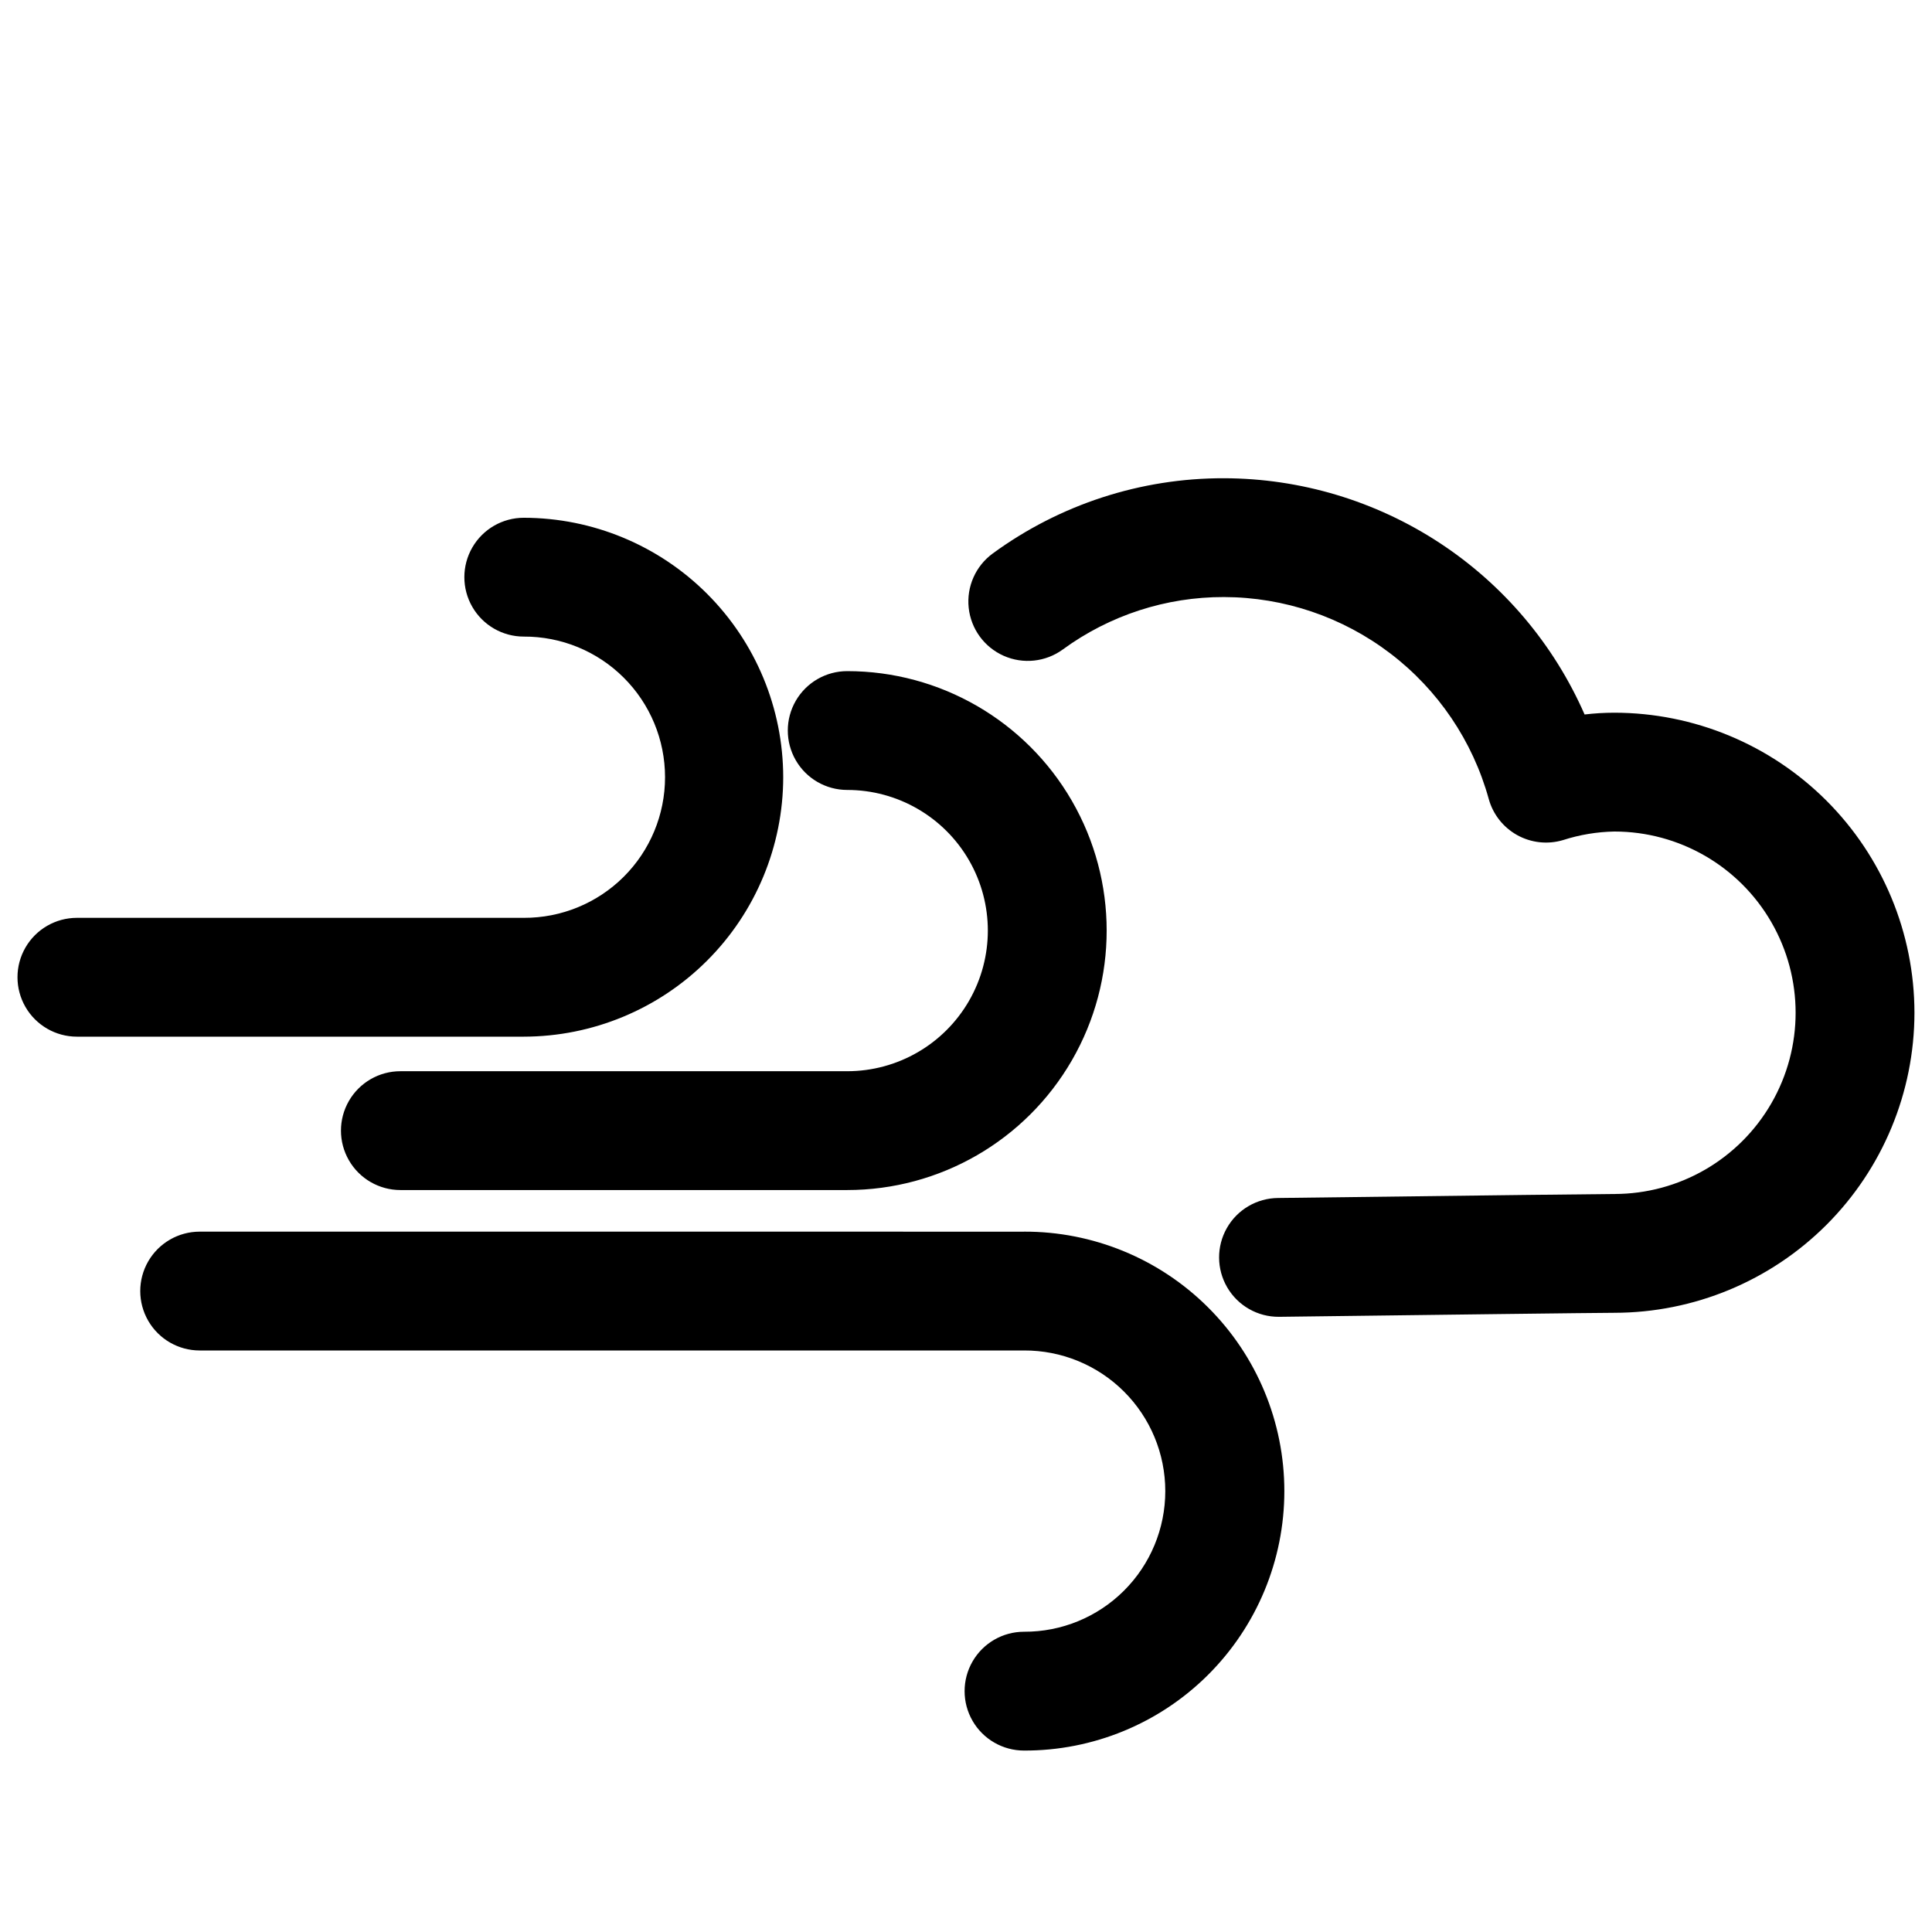 <?xml version="1.0" encoding="UTF-8"?>
<!-- Uploaded to: ICON Repo, www.iconrepo.com, Generator: ICON Repo Mixer Tools -->
<svg width="800px" height="800px" version="1.1" viewBox="144 144 512 512" xmlns="http://www.w3.org/2000/svg">
 <defs>
  <clipPath id="a">
   <path d="m148.09 270h503.81v338h-503.81z"/>
  </clipPath>
 </defs>
 <g clip-path="url(#a)">
  <path d="m651.35 412.39c-0.023 21.082-8.41 41.297-23.316 56.203-14.91 14.906-35.121 23.289-56.207 23.312-4.043 0-49.531 0.566-88.707 1.062h-0.207 0.004c-5.625 0.035-10.844-2.938-13.684-7.789-2.844-4.856-2.879-10.855-0.098-15.746 2.785-4.887 7.961-7.918 13.586-7.953 59.117-0.742 85.77-1.062 89.105-1.062 17.16 0 33.016-9.152 41.594-24.012 8.582-14.863 8.582-33.168 0-48.031-8.578-14.859-24.434-24.012-41.594-24.012-4.625 0.086-9.215 0.852-13.617 2.273-4.059 1.207-8.43 0.73-12.133-1.32-3.699-2.055-6.422-5.508-7.547-9.59-4.25-15.352-13.406-28.891-26.07-38.551-12.668-9.66-28.145-14.91-44.074-14.949-15.363-0.043-30.336 4.824-42.734 13.895-4.547 3.316-10.516 3.953-15.656 1.676-5.144-2.277-8.684-7.129-9.281-12.723s1.836-11.082 6.379-14.398c17.785-13.008 39.258-19.992 61.293-19.938 20.281 0.047 40.113 5.992 57.078 17.105 16.965 11.117 30.328 26.926 38.469 45.504 2.621-0.312 5.258-0.469 7.894-0.473 21.086 0.023 41.297 8.406 56.207 23.312 14.906 14.906 23.293 35.121 23.316 56.203zm-299.79-62.418c-0.02-18.23-7.269-35.707-20.16-48.598s-30.367-20.141-48.598-20.16c-5.625 0-10.82 3-13.633 7.871-2.812 4.871-2.812 10.875 0 15.746 2.812 4.871 8.008 7.871 13.633 7.871 9.914-0.047 19.438 3.859 26.465 10.855 7.027 6.992 10.977 16.496 10.977 26.41s-3.949 19.422-10.977 26.414c-7.027 6.992-16.551 10.898-26.465 10.855h-118.42c-5.625 0-10.824 3-13.637 7.871s-2.812 10.871 0 15.742c2.812 4.871 8.012 7.875 13.637 7.875h118.42c18.227-0.02 35.707-7.269 48.598-20.16s20.141-30.367 20.16-48.594zm16.957 3.371h0.004c13.312 0 25.617 7.102 32.273 18.633 6.66 11.531 6.66 25.738 0 37.27-6.656 11.531-18.961 18.637-32.273 18.637h-118.42c-5.621 0-10.82 3-13.633 7.871s-2.812 10.871 0 15.742 8.012 7.875 13.633 7.875h118.42c24.562 0 47.262-13.105 59.543-34.379 12.285-21.273 12.285-47.484 0-68.758-12.281-21.273-34.98-34.379-59.543-34.379-5.625 0-10.824 3-13.637 7.871-2.812 4.871-2.812 10.871 0 15.742 2.812 4.875 8.012 7.875 13.637 7.875zm46.848 117.06-218.45-0.004c-5.625 0-10.824 3.004-13.637 7.875-2.812 4.871-2.812 10.871 0 15.742s8.012 7.871 13.637 7.871h218.46c9.914-0.043 19.438 3.863 26.461 10.855 7.027 6.996 10.977 16.5 10.977 26.414s-3.949 19.422-10.977 26.414c-7.023 6.996-16.547 10.902-26.461 10.855-5.625 0-10.824 3-13.637 7.871s-2.812 10.875 0 15.746c2.812 4.871 8.012 7.871 13.637 7.871 18.273 0.062 35.824-7.156 48.766-20.055 12.945-12.902 20.223-30.426 20.223-48.703s-7.277-35.801-20.223-48.699c-12.941-12.902-30.492-20.121-48.766-20.059z"/>
 </g>
</svg>